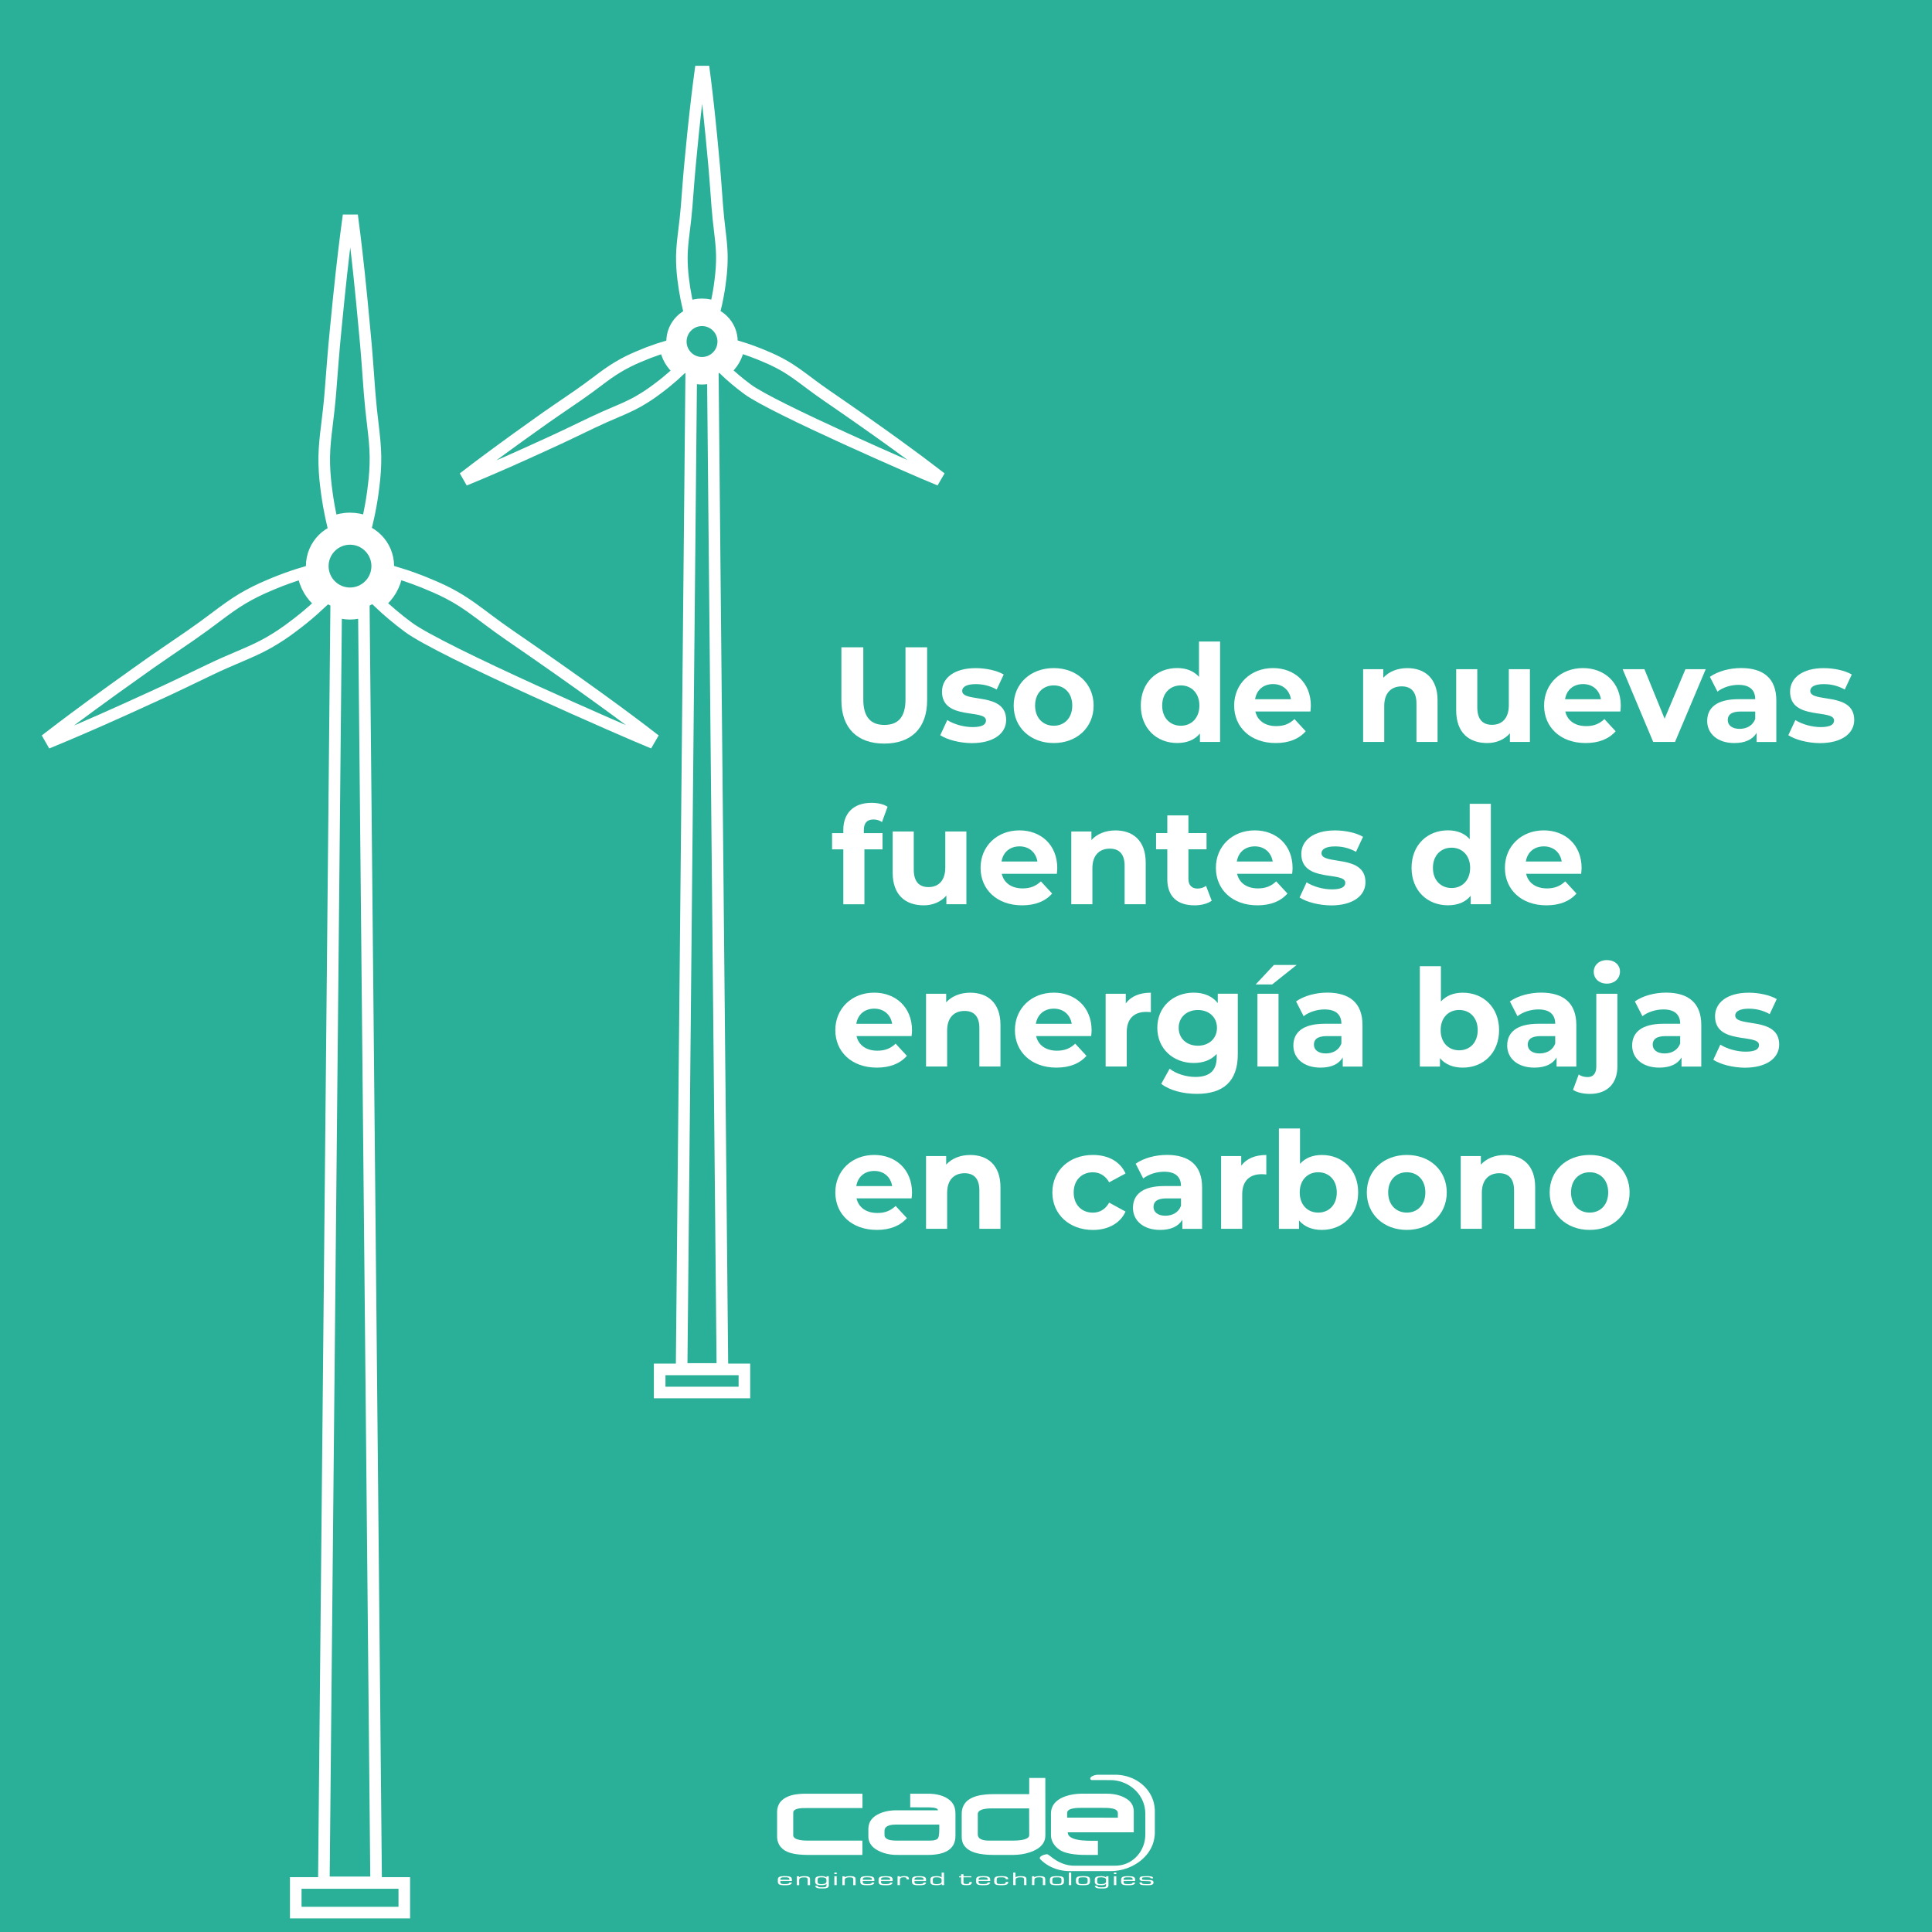 <?xml version="1.0" encoding="utf-8"?>
<!-- Generator: Adobe Illustrator 27.2.0, SVG Export Plug-In . SVG Version: 6.00 Build 0)  -->
<svg version="1.1" id="Capa_1" xmlns="http://www.w3.org/2000/svg" xmlns:xlink="http://www.w3.org/1999/xlink" x="0px" y="0px"
	 viewBox="0 0 500 500" style="enable-background:new 0 0 500 500;" xml:space="preserve">
<style type="text/css">
	.st0{fill:#2AB098;}
	.st1{fill:#FFFFFF;}
	.st2{fill:#EC7D12;}
	.st3{fill:#FAC58D;}
	.st4{fill:none;stroke:#FFFFFF;stroke-width:5;stroke-miterlimit:10;}
	.st5{fill:#71BAAA;}
	.st6{opacity:0.49;}
	.st7{fill:url(#);}
	.st8{fill:none;stroke:#FFFFFF;stroke-width:3;stroke-miterlimit:10;}
	.st9{fill:#47AD4E;}
	.st10{fill:#D4AF6B;}
	.st11{fill:none;stroke:#FFFFFF;stroke-width:2;stroke-miterlimit:10;}
	.st12{fill:#ED7E12;stroke:#FFFFFF;stroke-width:3;stroke-miterlimit:10;}
</style>
<rect x="-7.12" y="-6.5" class="st0" width="514.62" height="516.57"/>
<rect x="170.72" y="354.4" class="st8" width="21.93" height="5.98"/>
<path class="st8" d="M181.68,80.66c-4.27,0-7.74,3.46-7.74,7.74c0,4.27,3.46,7.74,7.74,7.74c4.28,0,7.74-3.47,7.74-7.74
	C189.42,84.12,185.96,80.66,181.68,80.66z M181.68,93.89c-3.03,0-5.49-2.46-5.49-5.5c0-3.04,2.46-5.5,5.49-5.5
	c3.03,0,5.5,2.46,5.5,5.5C187.18,91.43,184.71,93.89,181.68,93.89z"/>
<path class="st8" d="M183.1,95.99c0.45-0.09,0.88-0.22,1.3-0.38C183.98,95.77,183.55,95.9,183.1,95.99z"/>
<path class="st8" d="M178.95,95.61L178.95,95.61c0.42,0.16,0.85,0.29,1.31,0.38C179.81,95.9,179.37,95.77,178.95,95.61z"/>
<path class="st8" d="M181.68,98.02c-0.98,0-1.91-0.19-2.8-0.46l-2.48,256.72h10.56l-2.47-256.72
	C183.59,97.83,182.66,98.02,181.68,98.02z"/>
<path class="st8" d="M181.68,80.66c-0.56,0-1.1,0.06-1.62,0.18C180.58,80.72,181.12,80.66,181.68,80.66z"/>
<path class="st8" d="M183.25,80.82c-0.51-0.1-1.03-0.16-1.57-0.16C182.22,80.66,182.74,80.72,183.25,80.82z"/>
<path class="st8" d="M178.55,81.33L178.55,81.33c0.47-0.21,0.96-0.37,1.47-0.49C179.51,80.96,179.02,81.12,178.55,81.33z"/>
<path class="st8" d="M183.3,80.84c0.49,0.1,0.96,0.25,1.41,0.44l0,0C184.26,81.09,183.79,80.93,183.3,80.84z"/>
<path class="st8" d="M177.65,77.47c0.13,0.7,0.28,1.37,0.43,2.01c1.11-0.45,2.33-0.71,3.6-0.71c1.24,0,2.42,0.25,3.51,0.68
	c0.15-0.62,0.3-1.28,0.43-1.97c0.34-1.63,0.63-3.41,0.84-5.28c0.24-1.87,0.38-3.85,0.36-5.9c-0.02-2.05-0.25-4.16-0.51-6.31
	c-0.26-2.15-0.5-4.33-0.67-6.52c-0.33-4.36-0.62-8.73-1.03-12.83c-0.36-4.09-0.76-7.91-1.1-11.19c-0.7-6.55-1.28-10.92-1.28-10.92
	h-0.99c0,0-0.6,4.36-1.33,10.91c-0.35,3.27-0.77,7.09-1.14,11.19c-0.42,4.09-0.73,8.45-1.07,12.82c-0.18,2.18-0.43,4.37-0.7,6.51
	c-0.27,2.15-0.5,4.26-0.54,6.31c-0.02,2.04,0.11,4.02,0.34,5.9C177.03,74.06,177.32,75.83,177.65,77.47z"/>
<path class="st8" d="M175.03,92.29c0.26,0.44,0.55,0.84,0.89,1.22C175.59,93.13,175.29,92.73,175.03,92.29z"/>
<path class="st8" d="M177.09,94.59c-0.42-0.31-0.8-0.66-1.14-1.04C176.3,93.94,176.68,94.29,177.09,94.59z"/>
<path class="st8" d="M174.03,89.27c0.12,1.08,0.46,2.09,0.98,2.99C174.5,91.37,174.16,90.35,174.03,89.27z"/>
<path class="st8" d="M172.19,89.78c-0.63,0.19-1.28,0.39-1.96,0.62c-1.58,0.53-3.26,1.17-4.99,1.92c-1.74,0.73-3.52,1.6-5.28,2.65
	c-1.76,1.04-3.48,2.3-5.2,3.6c-1.73,1.31-3.5,2.61-5.3,3.85c-3.61,2.49-7.25,4.92-10.58,7.33c-3.36,2.37-6.46,4.63-9.12,6.57
	c-5.32,3.89-8.81,6.58-8.81,6.58l0.49,0.86c0,0,4.08-1.67,10.11-4.33c3.01-1.35,6.53-2.9,10.25-4.63c3.75-1.69,7.68-3.62,11.63-5.5
	c1.98-0.95,3.99-1.82,5.98-2.67c1.99-0.84,3.94-1.7,5.73-2.71c1.78-1.01,3.43-2.11,4.93-3.25c1.52-1.12,2.91-2.26,4.16-3.36
	c0.54-0.47,1.05-0.94,1.53-1.39C173.86,94.42,172.56,92.26,172.19,89.78z"/>
<path class="st8" d="M213.99,102.42c-6.63-4.54-8.81-7.16-15.8-10.1c-2.41-1.05-4.87-1.93-7.02-2.57c-0.36,2.48-1.65,4.64-3.52,6.13
	c1.6,1.52,3.59,3.21,5.72,4.79c6.43,4.88,45.02,21.61,48.63,23.08l0.5-0.86C236.99,118.64,228.27,112.23,213.99,102.42z"/>
<rect x="76.54" y="487.31" class="st8" width="28.09" height="7.67"/>
<path class="st8" d="M90.58,136.6c-5.47,0-9.91,4.44-9.91,9.91c0,5.47,4.44,9.91,9.91,9.91c5.48,0,9.91-4.44,9.91-9.91
	C100.49,141.04,96.06,136.6,90.58,136.6z M90.58,153.55c-3.88,0-7.04-3.16-7.04-7.04c0-3.89,3.16-7.04,7.04-7.04
	c3.89,0,7.04,3.15,7.04,7.04C97.62,150.39,94.47,153.55,90.58,153.55z"/>
<path class="st8" d="M92.4,156.24c0.58-0.11,1.13-0.28,1.67-0.48C93.53,155.96,92.98,156.13,92.4,156.24z"/>
<path class="st8" d="M87.09,155.76L87.09,155.76c0.54,0.21,1.09,0.37,1.67,0.48C88.18,156.13,87.63,155.96,87.09,155.76z"/>
<path class="st8" d="M90.58,158.84c-1.26,0-2.44-0.24-3.59-0.59l-3.18,328.9h13.53l-3.17-328.9
	C93.03,158.6,91.84,158.84,90.58,158.84z"/>
<path class="st8" d="M90.58,136.6c-0.71,0-1.4,0.08-2.07,0.23C89.18,136.68,89.87,136.6,90.58,136.6z"/>
<path class="st8" d="M92.59,136.81c-0.65-0.13-1.32-0.21-2.01-0.21C91.27,136.6,91.94,136.67,92.59,136.81z"/>
<path class="st8" d="M86.57,137.46L86.57,137.46c0.6-0.27,1.23-0.47,1.89-0.62C87.8,136.98,87.17,137.19,86.57,137.46z"/>
<path class="st8" d="M92.66,136.83c0.63,0.13,1.23,0.32,1.81,0.57l0,0C93.89,137.15,93.29,136.95,92.66,136.83z"/>
<path class="st8" d="M85.41,132.51c0.17,0.9,0.36,1.75,0.55,2.58c1.43-0.57,2.98-0.91,4.61-0.91c1.59,0,3.1,0.32,4.5,0.88
	c0.19-0.8,0.38-1.64,0.55-2.52c0.43-2.09,0.8-4.37,1.08-6.77c0.31-2.4,0.49-4.94,0.47-7.56c-0.03-2.62-0.32-5.33-0.65-8.08
	c-0.33-2.75-0.64-5.55-0.86-8.35c-0.42-5.59-0.79-11.19-1.32-16.43c-0.46-5.24-0.97-10.14-1.4-14.34
	c-0.89-8.39-1.64-13.99-1.64-13.99h-1.27c0,0-0.77,5.59-1.7,13.98c-0.44,4.19-0.98,9.09-1.46,14.33
	c-0.54,5.24-0.93,10.83-1.38,16.43c-0.23,2.8-0.55,5.59-0.89,8.34c-0.35,2.75-0.64,5.46-0.69,8.09c-0.03,2.62,0.14,5.16,0.44,7.56
	C84.63,128.14,84.99,130.42,85.41,132.51z"/>
<path class="st8" d="M82.06,151.5c0.33,0.56,0.7,1.08,1.14,1.56C82.77,152.58,82.39,152.06,82.06,151.5z"/>
<path class="st8" d="M84.7,154.45c-0.53-0.39-1.02-0.84-1.46-1.33C83.69,153.61,84.17,154.06,84.7,154.45z"/>
<path class="st8" d="M80.78,147.64c0.16,1.38,0.59,2.68,1.26,3.83C81.38,150.32,80.94,149.02,80.78,147.64z"/>
<path class="st8" d="M78.43,148.28c-0.81,0.24-1.65,0.5-2.51,0.8c-2.02,0.68-4.18,1.5-6.4,2.46c-2.23,0.94-4.51,2.05-6.77,3.39
	c-2.25,1.34-4.45,2.95-6.67,4.62c-2.21,1.67-4.48,3.34-6.79,4.93c-4.62,3.19-9.28,6.3-13.56,9.39c-4.3,3.03-8.28,5.93-11.69,8.41
	c-6.82,4.98-11.28,8.44-11.28,8.44l0.63,1.1c0,0,5.22-2.14,12.95-5.55c3.85-1.72,8.36-3.72,13.13-5.93c4.8-2.16,9.84-4.63,14.9-7.05
	c2.53-1.21,5.11-2.34,7.67-3.42c2.56-1.08,5.05-2.18,7.34-3.47c2.28-1.29,4.39-2.7,6.32-4.17c1.94-1.44,3.73-2.89,5.33-4.31
	c0.69-0.61,1.34-1.2,1.96-1.78C80.56,154.24,78.89,151.47,78.43,148.28z"/>
<path class="st8" d="M131.98,164.48c-8.5-5.82-11.29-9.18-20.24-12.93c-3.09-1.34-6.23-2.47-8.99-3.29
	c-0.46,3.18-2.11,5.94-4.51,7.85c2.05,1.94,4.6,4.11,7.33,6.13c8.23,6.25,57.68,27.68,62.3,29.57l0.64-1.1
	C161.45,185.26,150.26,177.05,131.98,164.48z"/>
<g>
	<path class="st1" d="M217.75,181.24v-13.72h5.67v13.51c0,4.66,2.03,6.58,5.46,6.58c3.47,0,5.46-1.93,5.46-6.58v-13.51h5.6v13.72
		c0,7.21-4.13,11.2-11.1,11.2C221.89,192.44,217.75,188.45,217.75,181.24z"/>
	<path class="st1" d="M243.34,190.27l1.82-3.92c1.68,1.08,4.24,1.82,6.55,1.82c2.52,0,3.46-0.67,3.46-1.71
		c0-3.08-11.38,0.07-11.38-7.46c0-3.57,3.22-6.09,8.72-6.09c2.59,0,5.46,0.6,7.25,1.65l-1.82,3.89c-1.86-1.05-3.71-1.4-5.43-1.4
		c-2.45,0-3.5,0.77-3.5,1.75c0,3.22,11.38,0.11,11.38,7.53c0,3.5-3.26,5.99-8.89,5.99C248.31,192.3,245.09,191.42,243.34,190.27z"/>
	<path class="st1" d="M262.34,182.6c0-5.67,4.38-9.7,10.36-9.7c5.99,0,10.33,4.03,10.33,9.7s-4.34,9.7-10.33,9.7
		C266.72,192.3,262.34,188.27,262.34,182.6z M277.5,182.6c0-3.25-2.06-5.22-4.79-5.22s-4.83,1.96-4.83,5.22
		c0,3.26,2.1,5.22,4.83,5.22S277.5,185.86,277.5,182.6z"/>
	<path class="st1" d="M315.76,166.04v25.97h-5.22v-2.17c-1.37,1.64-3.36,2.45-5.88,2.45c-5.32,0-9.42-3.78-9.42-9.7
		s4.09-9.7,9.42-9.7c2.31,0,4.27,0.74,5.64,2.28v-9.14H315.76z M310.4,182.6c0-3.25-2.1-5.22-4.8-5.22c-2.73,0-4.83,1.96-4.83,5.22
		c0,3.26,2.1,5.22,4.83,5.22C308.3,187.82,310.4,185.86,310.4,182.6z"/>
	<path class="st1" d="M339.14,184.14h-14.25c0.53,2.35,2.52,3.78,5.39,3.78c2,0,3.43-0.59,4.73-1.82l2.91,3.15
		c-1.75,2-4.38,3.05-7.77,3.05c-6.51,0-10.75-4.1-10.75-9.7c0-5.64,4.31-9.7,10.05-9.7c5.53,0,9.8,3.71,9.8,9.77
		C339.24,183.09,339.17,183.69,339.14,184.14z M324.82,180.96h9.28c-0.38-2.38-2.17-3.92-4.62-3.92
		C326.99,177.04,325.2,178.54,324.82,180.96z"/>
	<path class="st1" d="M372.04,181.24v10.78h-5.46v-9.94c0-3.04-1.4-4.45-3.82-4.45c-2.62,0-4.52,1.61-4.52,5.08v9.31h-5.46v-18.83
		H358v2.21c1.47-1.61,3.68-2.49,6.23-2.49C368.67,172.91,372.04,175.5,372.04,181.24z"/>
	<path class="st1" d="M395.94,173.19v18.83h-5.18v-2.24c-1.43,1.65-3.54,2.52-5.85,2.52c-4.73,0-8.05-2.66-8.05-8.47v-10.64h5.46
		v9.84c0,3.15,1.4,4.55,3.82,4.55c2.52,0,4.34-1.61,4.34-5.08v-9.31H395.94z"/>
	<path class="st1" d="M419.35,184.14h-14.25c0.53,2.35,2.52,3.78,5.39,3.78c2,0,3.43-0.59,4.73-1.82l2.91,3.15
		c-1.75,2-4.38,3.05-7.77,3.05c-6.51,0-10.75-4.1-10.75-9.7c0-5.64,4.31-9.7,10.05-9.7c5.53,0,9.8,3.71,9.8,9.77
		C419.46,183.09,419.39,183.69,419.35,184.14z M405.04,180.96h9.28c-0.38-2.38-2.17-3.92-4.62-3.92
		C407.21,177.04,405.42,178.54,405.04,180.96z"/>
	<path class="st1" d="M441.44,173.19l-7.95,18.83h-5.64l-7.91-18.83h5.64L430.8,186l5.39-12.81H441.44z"/>
	<path class="st1" d="M459.71,181.27v10.75h-5.11v-2.35c-1.01,1.72-2.98,2.63-5.74,2.63c-4.41,0-7.04-2.45-7.04-5.71
		c0-3.33,2.35-5.64,8.09-5.64h4.34c0-2.34-1.4-3.71-4.34-3.71c-2,0-4.06,0.67-5.43,1.75l-1.96-3.82c2.07-1.47,5.11-2.28,8.12-2.28
		C456.38,172.91,459.71,175.57,459.71,181.27z M454.25,186.07v-1.93h-3.75c-2.55,0-3.36,0.95-3.36,2.21c0,1.37,1.16,2.28,3.08,2.28
		C452.04,188.62,453.62,187.78,454.25,186.07z"/>
	<path class="st1" d="M462.82,190.27l1.82-3.92c1.68,1.08,4.24,1.82,6.55,1.82c2.52,0,3.46-0.67,3.46-1.71
		c0-3.08-11.38,0.07-11.38-7.46c0-3.57,3.22-6.09,8.72-6.09c2.59,0,5.46,0.6,7.25,1.65l-1.82,3.89c-1.86-1.05-3.71-1.4-5.43-1.4
		c-2.45,0-3.5,0.77-3.5,1.75c0,3.22,11.38,0.11,11.38,7.53c0,3.5-3.26,5.99-8.89,5.99C467.79,192.3,464.57,191.42,462.82,190.27z"/>
	<path class="st1" d="M223.57,215.61h4.83v4.2h-4.69v14.21h-5.46v-14.21h-2.91v-4.2h2.91v-0.84c0-4.24,2.59-7,7.28-7
		c1.54,0,3.15,0.32,4.17,1.02l-1.44,3.96c-0.59-0.42-1.37-0.67-2.21-0.67c-1.61,0-2.49,0.88-2.49,2.73V215.61z"/>
	<path class="st1" d="M250.1,215.19v18.83h-5.18v-2.24c-1.43,1.65-3.54,2.52-5.85,2.52c-4.73,0-8.05-2.66-8.05-8.47v-10.64h5.46
		v9.84c0,3.15,1.4,4.55,3.82,4.55c2.52,0,4.34-1.61,4.34-5.08v-9.31H250.1z"/>
	<path class="st1" d="M273.51,226.14h-14.25c0.53,2.35,2.52,3.78,5.39,3.78c2,0,3.43-0.59,4.73-1.82l2.91,3.15
		c-1.75,2-4.38,3.05-7.77,3.05c-6.51,0-10.75-4.1-10.75-9.7c0-5.64,4.31-9.7,10.05-9.7c5.53,0,9.8,3.71,9.8,9.77
		C273.62,225.09,273.55,225.69,273.51,226.14z M259.2,222.96h9.28c-0.38-2.38-2.17-3.92-4.62-3.92
		C261.37,219.04,259.58,220.54,259.2,222.96z"/>
	<path class="st1" d="M296.51,223.24v10.78h-5.46v-9.94c0-3.04-1.4-4.45-3.82-4.45c-2.62,0-4.52,1.61-4.52,5.08v9.31h-5.46v-18.83
		h5.21v2.21c1.47-1.61,3.68-2.49,6.23-2.49C293.15,214.91,296.51,217.5,296.51,223.24z"/>
	<path class="st1" d="M313.59,233.11c-1.12,0.8-2.77,1.19-4.45,1.19c-4.45,0-7.04-2.28-7.04-6.76v-7.74h-2.91v-4.2h2.91v-4.58h5.46
		v4.58h4.69v4.2h-4.69v7.67c0,1.61,0.88,2.49,2.35,2.49c0.8,0,1.61-0.25,2.21-0.7L313.59,233.11z"/>
	<path class="st1" d="M334.41,226.14h-14.25c0.53,2.35,2.52,3.78,5.39,3.78c2,0,3.43-0.59,4.73-1.82l2.91,3.15
		c-1.75,2-4.38,3.05-7.77,3.05c-6.51,0-10.75-4.1-10.75-9.7c0-5.64,4.31-9.7,10.05-9.7c5.53,0,9.8,3.71,9.8,9.77
		C334.52,225.09,334.45,225.69,334.41,226.14z M320.09,222.96h9.28c-0.38-2.38-2.17-3.92-4.62-3.92
		C322.26,219.04,320.48,220.54,320.09,222.96z"/>
	<path class="st1" d="M336.33,232.27l1.82-3.92c1.68,1.08,4.24,1.82,6.55,1.82c2.52,0,3.46-0.67,3.46-1.71
		c0-3.08-11.38,0.07-11.38-7.46c0-3.57,3.22-6.09,8.72-6.09c2.59,0,5.46,0.6,7.25,1.65l-1.82,3.89c-1.86-1.05-3.71-1.4-5.43-1.4
		c-2.45,0-3.5,0.77-3.5,1.75c0,3.22,11.38,0.11,11.38,7.53c0,3.5-3.26,5.99-8.89,5.99C341.3,234.3,338.08,233.42,336.33,232.27z"/>
	<path class="st1" d="M385.83,208.04v25.97h-5.22v-2.17c-1.36,1.64-3.36,2.45-5.88,2.45c-5.32,0-9.42-3.78-9.42-9.7
		s4.09-9.7,9.42-9.7c2.31,0,4.27,0.74,5.63,2.28v-9.14H385.83z M380.47,224.6c0-3.25-2.1-5.22-4.8-5.22c-2.73,0-4.83,1.96-4.83,5.22
		c0,3.26,2.1,5.22,4.83,5.22C378.37,229.82,380.47,227.86,380.47,224.6z"/>
	<path class="st1" d="M409.21,226.14h-14.25c0.53,2.35,2.52,3.78,5.39,3.78c2,0,3.43-0.59,4.73-1.82l2.91,3.15
		c-1.75,2-4.38,3.05-7.77,3.05c-6.51,0-10.75-4.1-10.75-9.7c0-5.64,4.31-9.7,10.05-9.7c5.53,0,9.8,3.71,9.8,9.77
		C409.31,225.09,409.24,225.69,409.21,226.14z M394.89,222.96h9.28c-0.38-2.38-2.17-3.92-4.62-3.92
		C397.06,219.04,395.27,220.54,394.89,222.96z"/>
	<path class="st1" d="M235.92,268.14h-14.25c0.53,2.35,2.52,3.78,5.39,3.78c2,0,3.43-0.59,4.73-1.82l2.91,3.15
		c-1.75,2-4.38,3.05-7.77,3.05c-6.51,0-10.75-4.1-10.75-9.7c0-5.64,4.31-9.7,10.05-9.7c5.53,0,9.8,3.71,9.8,9.77
		C236.03,267.09,235.96,267.69,235.92,268.14z M221.61,264.96h9.28c-0.38-2.38-2.17-3.92-4.62-3.92
		C223.78,261.04,221.99,262.54,221.61,264.96z"/>
	<path class="st1" d="M258.92,265.24v10.78h-5.46v-9.94c0-3.04-1.4-4.45-3.82-4.45c-2.62,0-4.52,1.61-4.52,5.08v9.31h-5.46v-18.83
		h5.21v2.21c1.47-1.61,3.68-2.49,6.23-2.49C255.56,256.91,258.92,259.5,258.92,265.24z"/>
	<path class="st1" d="M282.4,268.14h-14.25c0.53,2.35,2.52,3.78,5.39,3.78c2,0,3.43-0.59,4.73-1.82l2.91,3.15
		c-1.75,2-4.38,3.05-7.77,3.05c-6.51,0-10.75-4.1-10.75-9.7c0-5.64,4.31-9.7,10.05-9.7c5.53,0,9.8,3.71,9.8,9.77
		C282.51,267.09,282.44,267.69,282.4,268.14z M268.08,264.96h9.28c-0.38-2.38-2.17-3.92-4.62-3.92
		C270.25,261.04,268.47,262.54,268.08,264.96z"/>
	<path class="st1" d="M297.84,256.91v5.04c-0.46-0.04-0.81-0.07-1.23-0.07c-3.01,0-5.01,1.65-5.01,5.25v8.89h-5.46v-18.83h5.21v2.49
		C292.69,257.85,294.93,256.91,297.84,256.91z"/>
	<path class="st1" d="M320.34,257.19v15.68c0,7-3.78,10.22-10.57,10.22c-3.57,0-7.04-0.88-9.24-2.59l2.17-3.92
		c1.61,1.29,4.24,2.13,6.65,2.13c3.85,0,5.53-1.75,5.53-5.15v-0.8c-1.43,1.58-3.5,2.34-5.95,2.34c-5.22,0-9.42-3.61-9.42-9.1
		c0-5.5,4.2-9.1,9.42-9.1c2.62,0,4.8,0.88,6.23,2.7v-2.42H320.34z M314.95,266.01c0-2.77-2.07-4.62-4.94-4.62s-4.97,1.86-4.97,4.62
		c0,2.76,2.1,4.62,4.97,4.62S314.95,268.77,314.95,266.01z"/>
	<path class="st1" d="M329.69,249.73h5.88l-6.33,5.04h-4.27L329.69,249.73z M325.42,257.19h5.46v18.83h-5.46V257.19z"/>
	<path class="st1" d="M352.61,265.27v10.75h-5.11v-2.35c-1.01,1.72-2.98,2.63-5.74,2.63c-4.41,0-7.04-2.45-7.04-5.71
		c0-3.33,2.35-5.64,8.09-5.64h4.34c0-2.34-1.4-3.71-4.34-3.71c-2,0-4.06,0.67-5.43,1.75l-1.96-3.82c2.07-1.47,5.11-2.28,8.12-2.28
		C349.29,256.91,352.61,259.57,352.61,265.27z M347.15,270.07v-1.93h-3.75c-2.55,0-3.36,0.95-3.36,2.21c0,1.37,1.16,2.28,3.08,2.28
		C344.95,272.62,346.52,271.78,347.15,270.07z"/>
	<path class="st1" d="M387.96,266.6c0,5.92-4.1,9.7-9.38,9.7c-2.52,0-4.55-0.81-5.92-2.45v2.17h-5.21v-25.97h5.46v9.14
		c1.4-1.54,3.33-2.28,5.67-2.28C383.87,256.91,387.96,260.69,387.96,266.6z M382.43,266.6c0-3.25-2.07-5.22-4.8-5.22
		s-4.79,1.96-4.79,5.22c0,3.26,2.06,5.22,4.79,5.22S382.43,269.86,382.43,266.6z"/>
	<path class="st1" d="M407.95,265.27v10.75h-5.11v-2.35c-1.01,1.72-2.98,2.63-5.74,2.63c-4.41,0-7.04-2.45-7.04-5.71
		c0-3.33,2.35-5.64,8.09-5.64h4.34c0-2.34-1.4-3.71-4.34-3.71c-2,0-4.06,0.67-5.43,1.75l-1.96-3.82c2.07-1.47,5.11-2.28,8.12-2.28
		C404.62,256.91,407.95,259.57,407.95,265.27z M402.49,270.07v-1.93h-3.75c-2.55,0-3.36,0.95-3.36,2.21c0,1.37,1.16,2.28,3.08,2.28
		C400.28,272.62,401.86,271.78,402.49,270.07z"/>
	<path class="st1" d="M407.1,282.04l1.47-3.96c0.59,0.42,1.4,0.67,2.31,0.67c1.37,0,2.24-0.88,2.24-2.73v-18.83h5.46v18.8
		c0,4.34-2.55,7.11-7.11,7.11C409.8,283.09,408.15,282.77,407.1,282.04z M412.46,251.51c0-1.71,1.37-3.04,3.39-3.04
		c2.03,0,3.4,1.26,3.4,2.94c0,1.82-1.37,3.15-3.4,3.15C413.82,254.56,412.46,253.23,412.46,251.51z"/>
	<path class="st1" d="M440.29,265.27v10.75h-5.11v-2.35c-1.01,1.72-2.98,2.63-5.74,2.63c-4.41,0-7.04-2.45-7.04-5.71
		c0-3.33,2.35-5.64,8.09-5.64h4.34c0-2.34-1.4-3.71-4.34-3.71c-2,0-4.06,0.67-5.43,1.75l-1.96-3.82c2.07-1.47,5.11-2.28,8.12-2.28
		C436.96,256.91,440.29,259.57,440.29,265.27z M434.83,270.07v-1.93h-3.75c-2.55,0-3.36,0.95-3.36,2.21c0,1.37,1.16,2.28,3.08,2.28
		C432.62,272.62,434.2,271.78,434.83,270.07z"/>
	<path class="st1" d="M443.4,274.27l1.82-3.92c1.68,1.08,4.24,1.82,6.55,1.82c2.52,0,3.46-0.67,3.46-1.71
		c0-3.08-11.38,0.07-11.38-7.46c0-3.57,3.22-6.09,8.72-6.09c2.59,0,5.46,0.6,7.25,1.65l-1.82,3.89c-1.86-1.05-3.71-1.4-5.43-1.4
		c-2.45,0-3.5,0.77-3.5,1.75c0,3.22,11.38,0.11,11.38,7.53c0,3.5-3.26,5.99-8.89,5.99C448.37,276.3,445.15,275.42,443.4,274.27z"/>
	<path class="st1" d="M235.92,310.14h-14.25c0.53,2.35,2.52,3.78,5.39,3.78c2,0,3.43-0.59,4.73-1.82l2.91,3.15
		c-1.75,2-4.38,3.05-7.77,3.05c-6.51,0-10.75-4.1-10.75-9.7c0-5.64,4.31-9.7,10.05-9.7c5.53,0,9.8,3.71,9.8,9.77
		C236.03,309.09,235.96,309.69,235.92,310.14z M221.61,306.96h9.28c-0.38-2.38-2.17-3.92-4.62-3.92
		C223.78,303.04,221.99,304.54,221.61,306.96z"/>
	<path class="st1" d="M258.92,307.24v10.78h-5.46v-9.94c0-3.04-1.4-4.45-3.82-4.45c-2.62,0-4.52,1.61-4.52,5.08v9.31h-5.46v-18.83
		h5.21v2.21c1.47-1.61,3.68-2.49,6.23-2.49C255.56,298.91,258.92,301.5,258.92,307.24z"/>
	<path class="st1" d="M272.35,308.6c0-5.67,4.38-9.7,10.5-9.7c3.96,0,7.07,1.72,8.44,4.8l-4.24,2.28c-1.01-1.79-2.52-2.59-4.24-2.59
		c-2.76,0-4.94,1.93-4.94,5.22s2.17,5.22,4.94,5.22c1.72,0,3.22-0.77,4.24-2.59l4.24,2.31c-1.36,3.01-4.48,4.76-8.44,4.76
		C276.73,318.3,272.35,314.27,272.35,308.6z"/>
	<path class="st1" d="M311.1,307.27v10.75h-5.11v-2.35c-1.01,1.72-2.98,2.63-5.74,2.63c-4.41,0-7.04-2.45-7.04-5.71
		c0-3.33,2.35-5.64,8.09-5.64h4.34c0-2.34-1.4-3.71-4.34-3.71c-2,0-4.06,0.67-5.43,1.75l-1.96-3.82c2.07-1.47,5.11-2.28,8.12-2.28
		C307.77,298.91,311.1,301.57,311.1,307.27z M305.64,312.07v-1.93h-3.75c-2.55,0-3.36,0.95-3.36,2.21c0,1.37,1.16,2.28,3.08,2.28
		C303.43,314.62,305.01,313.78,305.64,312.07z"/>
	<path class="st1" d="M327.72,298.91v5.04c-0.46-0.04-0.81-0.07-1.23-0.07c-3.01,0-5.01,1.65-5.01,5.25v8.89h-5.46v-18.83h5.21v2.49
		C322.58,299.85,324.82,298.91,327.72,298.91z"/>
	<path class="st1" d="M351.49,308.6c0,5.92-4.1,9.7-9.38,9.7c-2.52,0-4.55-0.81-5.92-2.45v2.17h-5.21v-25.97h5.46v9.14
		c1.4-1.54,3.33-2.28,5.67-2.28C347.39,298.91,351.49,302.69,351.49,308.6z M345.96,308.6c0-3.25-2.07-5.22-4.8-5.22
		s-4.79,1.96-4.79,5.22c0,3.26,2.06,5.22,4.79,5.22S345.96,311.86,345.96,308.6z"/>
	<path class="st1" d="M353.73,308.6c0-5.67,4.38-9.7,10.36-9.7c5.99,0,10.33,4.03,10.33,9.7s-4.34,9.7-10.33,9.7
		C358.1,318.3,353.73,314.27,353.73,308.6z M368.88,308.6c0-3.25-2.06-5.22-4.79-5.22s-4.83,1.96-4.83,5.22
		c0,3.26,2.1,5.22,4.83,5.22S368.88,311.86,368.88,308.6z"/>
	<path class="st1" d="M397.3,307.24v10.78h-5.46v-9.94c0-3.04-1.4-4.45-3.82-4.45c-2.62,0-4.52,1.61-4.52,5.08v9.31h-5.46v-18.83
		h5.21v2.21c1.47-1.61,3.68-2.49,6.23-2.49C393.94,298.91,397.3,301.5,397.3,307.24z"/>
	<path class="st1" d="M401.05,308.6c0-5.67,4.38-9.7,10.36-9.7c5.99,0,10.33,4.03,10.33,9.7s-4.34,9.7-10.33,9.7
		C405.42,318.3,401.05,314.27,401.05,308.6z M416.2,308.6c0-3.25-2.06-5.22-4.79-5.22s-4.83,1.96-4.83,5.22
		c0,3.26,2.1,5.22,4.83,5.22S416.2,311.86,416.2,308.6z"/>
</g>
<g>
	<path class="st1" d="M283.91,459.31h5.18c2.18,0.09,4.34,0.82,6.08,2.15c1.5,1.13,2.68,2.71,3.26,4.5c0.27,0.8,0.39,1.65,0.44,2.49
		v6.08c-0.05,0.9-0.2,1.8-0.5,2.65c-0.61,1.74-1.78,3.25-3.21,4.39c-1.84,1.46-4.1,2.35-6.43,2.6c-0.78,0.09-1.57,0.07-2.36,0.07
		c-2.86,0-5.73,0-8.59,0c-0.72,0-1.44,0.02-2.16-0.06c-2.18-0.22-4.3-1.1-5.93-2.57c-0.2-0.19-0.43-0.36-0.57-0.59
		c-0.12-0.3,0.15-0.55,0.38-0.69c0.41-0.24,0.88-0.39,1.35-0.45c0.26-0.05,0.47,0.15,0.67,0.28c0.77,0.59,1.55,1.19,2.42,1.64
		c1.05,0.56,2.22,0.93,3.41,1.02c0.59,0.04,1.18,0.02,1.77,0.02c3.09,0,6.19,0,9.28,0c0.54,0.01,1.08-0.02,1.61-0.12
		c1.46-0.26,2.83-0.97,3.89-1.99c1.33-1.27,2.19-3,2.43-4.81c0.11-0.8,0.08-1.6,0.08-2.4c0-0.8,0-1.61,0-2.42
		c-0.01-1.18,0.07-2.38-0.2-3.54c-0.43-1.98-1.61-3.76-3.22-4.97c-1.54-1.18-3.46-1.85-5.39-1.9c-1.66-0.02-3.33,0-4.99-0.01
		c-0.21,0.01-0.46-0.14-0.46-0.37c-0.01-0.26,0.22-0.45,0.42-0.58C282.97,459.51,283.44,459.37,283.91,459.31L283.91,459.31z"/>
	<path class="st1" d="M203.9,464.95c1.33-0.56,2.8-0.71,4.23-0.74c5.02,0,10.05,0,15.07,0c0.03,1.24,0,2.48,0.01,3.71
		c-4.42,0.01-8.84,0-13.27,0c-0.73,0-1.47-0.01-2.2,0.01c-0.6,0.04-1.21,0.08-1.76,0.32c-0.27,0.11-0.53,0.29-0.64,0.57
		c-0.06,0.15-0.05,0.31-0.05,0.47c0,1.79,0,3.58,0,5.36c0,0.23-0.03,0.48,0.09,0.69c0.2,0.38,0.61,0.56,0.99,0.69
		c0.82,0.25,1.7,0.3,2.55,0.32c4.58,0,9.16,0,13.73,0c0.18,0,0.35-0.01,0.53,0.01c0.03,0.7,0,1.4,0.01,2.1
		c-0.01,0.53,0.02,1.06-0.02,1.59c-4.5,0-9.01,0-13.51,0c-1.26,0.01-2.53-0.03-3.77-0.22c-0.97-0.16-1.94-0.41-2.78-0.93
		c-0.7-0.42-1.29-1.04-1.62-1.8c-0.24-0.53-0.36-1.12-0.38-1.7c0-2.2,0-4.4,0-6.6c0.03-0.87,0.3-1.75,0.84-2.44
		C202.47,465.72,203.16,465.26,203.9,464.95L203.9,464.95z"/>
	<path class="st1" d="M293.15,467.35c-0.22-0.55-0.58-1.03-1.03-1.41c-0.62-0.53-1.36-0.89-2.12-1.17c-1.2-0.43-2.48-0.58-3.75-0.57
		c-2.11,0-4.22,0-6.33,0c-1.41,0.02-2.83,0.21-4.16,0.67c-0.89,0.32-1.77,0.75-2.46,1.4c-0.6,0.55-1.04,1.29-1.21,2.1
		c-0.15,0.65-0.09,1.33-0.1,1.99c0,1.52,0,3.03,0,4.55c0,0.68,0.18,1.37,0.5,1.97c0.4,0.73,1,1.34,1.68,1.82
		c0.6,0.41,1.29,0.66,1.99,0.85c1.26,0.33,2.56,0.44,3.86,0.49c1.37,0.03,2.75,0.01,4.12,0.01c0-1.22,0-2.44,0-3.66
		c-1.82-0.01-3.66,0.07-5.45-0.31c-0.64-0.15-1.31-0.34-1.82-0.77c-0.33-0.27-0.55-0.68-0.53-1.11c5.69,0,11.39,0,17.08,0
		c0-1.76,0-3.52,0-5.29C293.42,468.38,293.35,467.85,293.15,467.35z M276.18,470.4c0-0.42,0-0.85,0-1.27c0-0.3,0.21-0.56,0.45-0.72
		c0.35-0.23,0.76-0.33,1.16-0.4c0.65-0.12,1.32-0.14,1.98-0.14c1.7,0,3.4,0,5.09,0c1.05,0.01,2.11-0.04,3.14,0.2
		c0.39,0.1,0.8,0.24,1.08,0.55c0.14,0.15,0.22,0.36,0.22,0.56c0,0.41,0,0.82,0,1.23C284.93,470.4,280.55,470.4,276.18,470.4z"/>
	<path class="st1" d="M270.54,473.96c0-4.61,0.01-9.22-0.01-13.83c-1.39,0-2.78,0-4.17,0c0,1.4,0,2.8,0,4.19c-2.87,0-5.73,0-8.6,0
		c-1.7-0.01-3.43,0.05-5.07,0.52c-0.97,0.28-1.92,0.72-2.63,1.46c-0.58,0.58-0.95,1.36-1.09,2.17c-0.11,0.6-0.07,1.22-0.08,1.83
		c0,1.68,0,3.36,0,5.04c0,0.63,0.1,1.27,0.38,1.84c0.34,0.71,0.94,1.28,1.62,1.67c0.81,0.47,1.72,0.74,2.64,0.91
		c1.34,0.25,2.71,0.3,4.07,0.29c1.54,0,3.08,0,4.62,0c1.47-0.01,2.95-0.21,4.35-0.69c0.9-0.31,1.78-0.72,2.52-1.33
		c0.62-0.51,1.11-1.2,1.32-1.98C270.59,475.37,270.53,474.66,270.54,473.96z M266.36,474.92c0,0.31-0.18,0.59-0.44,0.75
		c-0.48,0.32-1.06,0.44-1.62,0.53c-1.33,0.21-2.68,0.14-4.02,0.15c-1.2,0-2.4,0-3.6,0c-0.75,0-1.52,0.03-2.26-0.17
		c-0.37-0.1-0.74-0.25-1.02-0.52c-0.23-0.24-0.35-0.58-0.35-0.91c0-1.75,0-3.51,0-5.26c-0.01-0.32,0.15-0.61,0.4-0.81
		c0.37-0.29,0.84-0.42,1.29-0.51c1.08-0.21,2.18-0.16,3.27-0.16c2.78,0,5.56-0.01,8.33,0C266.36,470.32,266.36,472.62,266.36,474.92
		z"/>
	<path class="st1" d="M247.09,467.88c-0.21-0.76-0.65-1.45-1.25-1.96c-0.71-0.62-1.59-1.03-2.49-1.3c-1.07-0.31-2.19-0.42-3.3-0.41
		c-1.5,0-2.99,0-4.49,0c0,1.17,0,2.35,0,3.52c1.69,0.03,3.39,0,5.08,0.02c0.53,0.02,1.07,0.05,1.58,0.22
		c0.24,0.08,0.51,0.24,0.52,0.53c-3.62,0.01-7.23,0-10.85,0c-1.22,0.01-2.45,0.17-3.6,0.58c-1,0.36-1.99,0.88-2.68,1.71
		c-0.58,0.68-0.87,1.58-0.88,2.47c-0.01,0.66,0,1.32,0,1.98c-0.01,0.66,0.15,1.32,0.49,1.89c0.42,0.73,1.09,1.28,1.82,1.69
		c1.04,0.58,2.18,0.94,3.36,1.11c0.82,0.13,1.64,0.13,2.47,0.12c1.84,0,3.68,0,5.53,0c1.07-0.01,2.15,0.04,3.21-0.06
		c1.13-0.1,2.27-0.31,3.29-0.83c0.71-0.35,1.34-0.89,1.75-1.57c0.47-0.76,0.63-1.68,0.62-2.56c0-1.88,0-3.76,0-5.64
		C247.28,468.88,247.22,468.37,247.09,467.88z M243.06,474.32c-0.04,0.44-0.07,0.88-0.24,1.29c-0.12,0.28-0.41,0.44-0.68,0.53
		c-0.51,0.18-1.06,0.21-1.6,0.21c-2.52,0-5.05,0-7.57,0c-1.04-0.01-2.11,0.06-3.11-0.29c-0.44-0.16-0.88-0.49-0.94-0.98
		c-0.03-0.42-0.01-0.85-0.01-1.27c0-0.34,0.12-0.68,0.36-0.92c0.27-0.27,0.63-0.42,0.99-0.52c0.51-0.13,1.05-0.18,1.57-0.17
		c3.75,0,7.5,0,11.25,0C243.09,472.91,243.11,473.62,243.06,474.32z"/>
	<path class="st1" d="M215.93,484.63c0.2-0.01,0.41-0.01,0.61-0.01c0,0.13,0,0.25,0,0.38c-0.2,0-0.41,0-0.61,0
		C215.93,484.87,215.93,484.75,215.93,484.63L215.93,484.63z"/>
	<path class="st1" d="M262.23,484.63c0.18-0.02,0.37,0,0.55-0.01c0.07,0.41,0.01,0.83,0.03,1.25c0.38-0.33,0.91-0.3,1.39-0.33
		c0.39,0.03,0.81,0.01,1.16,0.21c0.19,0.11,0.28,0.33,0.28,0.55c0,0.52,0,1.05,0,1.57c-0.2,0-0.4,0-0.6,0
		c-0.01-0.49,0-0.98-0.01-1.47c0-0.18-0.06-0.39-0.24-0.46c-0.31-0.11-0.65-0.09-0.97-0.08c-0.25,0.02-0.52,0.05-0.74,0.19
		c-0.16,0.09-0.25,0.28-0.24,0.46c0,0.45,0,0.91,0,1.36c-0.2,0-0.4,0-0.59,0c-0.04-0.18-0.02-0.37-0.03-0.56c0-0.86,0-1.72,0-2.58
		C262.22,484.71,262.22,484.66,262.23,484.63L262.23,484.63z"/>
	<path class="st1" d="M276.62,487.87c-0.01-1.08-0.01-2.17,0-3.25c0.2,0,0.4,0,0.61,0c0,1.08,0,2.16,0,3.25
		C277.03,487.87,276.82,487.87,276.62,487.87L276.62,487.87z"/>
	<path class="st1" d="M288.28,485c0.02-0.12-0.05-0.28,0.05-0.38c0.19-0.01,0.38,0,0.57,0c0,0.13,0,0.25,0,0.38
		C288.7,485,288.49,485,288.28,485L288.28,485z"/>
	<path class="st1" d="M248.74,485.09c0.03-0.06,0.11-0.03,0.16-0.04c0.15,0,0.3,0,0.45,0.01c0,0.17,0,0.34,0,0.51
		c0.68,0,1.36,0,2.04,0c0,0.09,0,0.19,0,0.28c-0.68,0-1.36-0.02-2.04,0.01c0,0.44-0.01,0.88,0,1.32c0,0.17,0.12,0.32,0.29,0.35
		c0.34,0.07,0.69,0.07,1.03-0.02c0.19-0.06,0.22-0.29,0.21-0.46c0.21-0.01,0.42-0.01,0.63,0c0,0.27-0.08,0.59-0.36,0.7
		c-0.36,0.13-0.75,0.13-1.12,0.13c-0.33,0-0.69,0-0.99-0.16c-0.23-0.12-0.3-0.39-0.3-0.63c0-0.41,0-0.83,0-1.24
		c-0.17,0-0.34,0-0.51,0c0-0.09,0-0.19,0-0.28c0.17,0,0.34,0,0.51,0C248.74,485.41,248.73,485.25,248.74,485.09L248.74,485.09z"/>
	<path class="st1" d="M206.8,485.87c0.38-0.32,0.91-0.31,1.38-0.33c0.38,0.03,0.8,0.01,1.15,0.2c0.22,0.12,0.31,0.38,0.31,0.62
		c0.01,0.51,0,1.01,0,1.52c-0.21,0-0.42,0-0.62,0c-0.01-0.54,0.02-1.08-0.01-1.62c-0.03-0.33-0.4-0.38-0.66-0.39
		c-0.43-0.01-0.89-0.03-1.27,0.19c-0.24,0.14-0.27,0.43-0.25,0.68c0,0.38,0,0.76,0,1.14c-0.2,0-0.41,0-0.61,0
		c-0.01-0.77-0.01-1.54,0-2.3c0.2,0,0.39,0,0.59,0C206.8,485.67,206.8,485.77,206.8,485.87L206.8,485.87z"/>
	<path class="st1" d="M218.6,485.86c0.39-0.32,0.92-0.3,1.39-0.33c0.39,0.03,0.8,0.01,1.15,0.21c0.21,0.12,0.3,0.37,0.29,0.61
		c-0.01,0.51,0.03,1.02-0.01,1.53c-0.2-0.01-0.4-0.01-0.6,0c0-0.5,0-0.99,0-1.49c0-0.2-0.09-0.42-0.3-0.47
		c-0.42-0.1-0.86-0.09-1.28-0.01c-0.27,0.05-0.56,0.2-0.61,0.5c-0.02,0.49,0,0.98-0.01,1.47c-0.2,0-0.41,0-0.61,0
		c0-0.76,0-1.53,0-2.29c0.2,0,0.4,0,0.59,0C218.6,485.67,218.6,485.77,218.6,485.86L218.6,485.86z"/>
	<path class="st1" d="M232.88,485.86c0.3-0.31,0.76-0.31,1.16-0.33c0.32,0.03,0.67,0.01,0.94,0.19c0.21,0.14,0.27,0.41,0.27,0.65
		c-0.21,0-0.42,0-0.63,0c-0.01-0.15,0-0.32-0.13-0.42c-0.2-0.12-0.44-0.11-0.67-0.11c-0.25,0.01-0.54,0.03-0.74,0.2
		c-0.15,0.13-0.19,0.33-0.19,0.52c0,0.44,0.01,0.87,0,1.31c-0.2,0-0.41,0-0.61,0c0-0.77-0.01-1.53,0.01-2.3c0.2,0,0.39,0,0.59,0
		C232.88,485.67,232.88,485.77,232.88,485.86L232.88,485.86z"/>
	<path class="st1" d="M257.62,485.77c0.33-0.19,0.73-0.21,1.1-0.22c0.39-0.04,0.79,0,1.19,0.02c0.28,0.03,0.59,0.09,0.81,0.27
		c0.15,0.12,0.2,0.31,0.23,0.49c-0.22,0.01-0.43,0-0.64,0c-0.03-0.17-0.11-0.35-0.29-0.4c-0.42-0.12-0.86-0.08-1.3-0.08
		c-0.22,0.03-0.48,0.01-0.65,0.17c-0.15,0.18-0.13,0.43-0.13,0.65c0.01,0.23-0.03,0.48,0.09,0.69c0.07,0.12,0.2,0.16,0.32,0.18
		c0.5,0.07,1.01,0.07,1.52,0c0.12-0.03,0.27-0.07,0.34-0.18c0.07-0.1,0.07-0.23,0.09-0.34c0.21,0,0.43,0,0.64,0
		c0.01,0.3-0.15,0.6-0.43,0.7c-0.59,0.23-1.23,0.16-1.85,0.17c-0.39-0.02-0.82-0.04-1.13-0.29c-0.31-0.27-0.22-0.72-0.23-1.08
		C257.29,486.24,257.37,485.93,257.62,485.77L257.62,485.77z"/>
	<path class="st1" d="M295.81,485.58c0.7-0.04,1.4-0.08,2.09,0.04c0.26,0.03,0.53,0.21,0.53,0.5c-0.2,0-0.4,0-0.6,0
		c-0.06-0.23-0.32-0.25-0.52-0.27c-0.47-0.02-0.93-0.03-1.4,0.01c-0.14,0.02-0.32,0.06-0.35,0.22c-0.02,0.14-0.04,0.35,0.14,0.38
		c0.46,0.09,0.93,0.06,1.39,0.08c0.39,0.02,0.8-0.01,1.16,0.15c0.32,0.13,0.35,0.58,0.19,0.85c-0.23,0.26-0.6,0.32-0.92,0.34
		c-0.57,0.02-1.15,0.03-1.72-0.02c-0.28-0.04-0.6-0.05-0.8-0.28c-0.1-0.11-0.1-0.26-0.1-0.4c0.2,0,0.4,0,0.6,0
		c0,0.14,0.07,0.29,0.22,0.33c0.32,0.1,0.66,0.08,0.99,0.09c0.32,0,0.65,0.02,0.96-0.07c0.24-0.08,0.27-0.44,0.09-0.59
		c-0.13-0.07-0.28-0.08-0.42-0.09c-0.59-0.06-1.18-0.02-1.76-0.06c-0.23-0.02-0.49-0.09-0.61-0.3c-0.12-0.25-0.08-0.6,0.18-0.75
		C295.35,485.62,295.59,485.61,295.81,485.58L295.81,485.58z"/>
	<path class="st1" d="M215.93,487.87c-0.01-0.77-0.01-1.53,0-2.3c0.2,0,0.41,0,0.61,0c0,0.76,0,1.53,0,2.29
		C216.34,487.87,216.14,487.87,215.93,487.87L215.93,487.87z"/>
	<path class="st1" d="M267.08,485.57c0.2,0,0.39,0,0.59,0c0,0.1,0,0.19,0,0.29c0.38-0.31,0.9-0.3,1.36-0.33
		c0.39,0.03,0.8,0,1.16,0.19c0.22,0.12,0.32,0.38,0.32,0.62c0,0.51,0,1.01,0,1.52c-0.21,0-0.41,0-0.62,0c0-0.51,0-1.01,0-1.52
		c0-0.16-0.07-0.35-0.23-0.41c-0.27-0.09-0.55-0.09-0.83-0.09c-0.29,0.01-0.6,0.04-0.86,0.18c-0.15,0.09-0.26,0.25-0.26,0.42
		c-0.03,0.47-0.01,0.94-0.02,1.41c-0.2,0-0.4,0-0.61,0C267.07,487.1,267.08,486.34,267.08,485.57L267.08,485.57z"/>
	<path class="st1" d="M288.28,485.57c0.21,0,0.42,0,0.62,0c0,0.77,0,1.53,0,2.3c-0.21,0-0.42,0-0.62,0
		C288.28,487.1,288.28,486.34,288.28,485.57L288.28,485.57z"/>
	<path class="st1" d="M214.49,485.57c-0.2,0-0.39,0-0.59,0c0,0.11,0,0.23,0,0.34c-0.34-0.35-0.87-0.36-1.32-0.38
		c-0.44,0.03-0.92,0-1.31,0.24c-0.28,0.18-0.33,0.54-0.31,0.84c0,0.33-0.04,0.72,0.23,0.97c0.28,0.24,0.67,0.27,1.02,0.3
		c0.57,0.01,1.2,0.06,1.68-0.31c-0.02,0.24,0.1,0.59-0.17,0.73c-0.26,0.13-0.57,0.12-0.86,0.13c-0.34-0.01-0.7,0.03-1.02-0.09
		c-0.14-0.05-0.2-0.18-0.25-0.3c-0.21,0-0.41,0-0.62,0c0.04,0.23,0.19,0.44,0.41,0.53c0.4,0.17,0.84,0.16,1.26,0.16
		c0.47,0,0.97,0.03,1.42-0.14c0.28-0.1,0.45-0.39,0.44-0.68C214.5,487.13,214.5,486.35,214.49,485.57z M213.72,487.33
		c-0.28,0.25-0.68,0.24-1.03,0.27c-0.28,0-0.57,0-0.84-0.1c-0.23-0.1-0.26-0.39-0.25-0.61c0.01-0.28-0.05-0.6,0.12-0.85
		c0.13-0.14,0.34-0.15,0.52-0.17c0.42-0.02,0.86-0.04,1.26,0.11c0.22,0.08,0.39,0.29,0.38,0.53
		C213.87,486.78,213.95,487.12,213.72,487.33z"/>
	<path class="st1" d="M203.94,487.53c-0.39,0.07-0.79,0.08-1.18,0.06c-0.23-0.03-0.49-0.01-0.69-0.17
		c-0.16-0.16-0.14-0.41-0.14-0.61c1-0.01,2,0,3.01-0.01c0-0.33,0.05-0.72-0.23-0.96c-0.32-0.25-0.75-0.27-1.14-0.29
		c-0.45-0.04-0.9-0.01-1.34,0.03c-0.28,0.05-0.61,0.11-0.79,0.36c-0.17,0.24-0.14,0.55-0.14,0.84c-0.01,0.3,0.01,0.67,0.29,0.86
		c0.31,0.21,0.71,0.23,1.07,0.25c0.61-0.01,1.23,0.06,1.81-0.14c0.24-0.08,0.43-0.3,0.47-0.55c-0.21,0-0.43,0-0.64,0
		C204.25,487.36,204.12,487.5,203.94,487.53z M202.17,485.95c0.41-0.15,0.86-0.09,1.28-0.1c0.23,0.02,0.48,0.01,0.68,0.15
		c0.16,0.11,0.17,0.32,0.17,0.49c-0.79,0-1.58,0.01-2.37-0.01C201.94,486.29,201.97,486.04,202.17,485.95z"/>
	<path class="st1" d="M226.28,486.8c0.01-0.35,0.03-0.8-0.31-1.02c-0.43-0.26-0.95-0.21-1.42-0.25c-0.48,0.02-0.99-0.01-1.45,0.17
		c-0.27,0.09-0.45,0.36-0.45,0.65c-0.01,0.27-0.02,0.54,0.01,0.81c0.03,0.26,0.21,0.49,0.45,0.58c0.43,0.16,0.89,0.15,1.34,0.15
		c0.45,0,0.91,0.01,1.34-0.14c0.24-0.08,0.46-0.29,0.48-0.56c-0.21,0-0.41,0-0.62,0c-0.06,0.2-0.24,0.34-0.46,0.36
		c-0.53,0.06-1.08,0.08-1.6-0.04c-0.31-0.08-0.33-0.45-0.31-0.71C224.27,486.8,225.28,486.8,226.28,486.8z M223.5,485.96
		c0.35-0.14,0.73-0.1,1.1-0.11c0.27,0,0.56,0.01,0.82,0.11c0.2,0.09,0.22,0.33,0.23,0.53c-0.79,0.01-1.58,0-2.37,0
		C223.27,486.3,223.3,486.05,223.5,485.96z"/>
	<path class="st1" d="M230.02,487.53c-0.39,0.07-0.79,0.08-1.18,0.06c-0.23-0.03-0.5-0.01-0.69-0.16c-0.16-0.16-0.14-0.41-0.14-0.62
		c1-0.01,2,0,3.01,0c0-0.28,0.04-0.58-0.12-0.83c-0.16-0.26-0.49-0.33-0.77-0.38c-0.62-0.07-1.25-0.07-1.88,0
		c-0.28,0.05-0.59,0.12-0.76,0.38c-0.18,0.29-0.11,0.65-0.12,0.97c-0.02,0.3,0.1,0.63,0.38,0.76c0.39,0.18,0.83,0.19,1.24,0.19
		c0.53,0,1.08,0.03,1.58-0.16c0.23-0.09,0.39-0.3,0.44-0.53c-0.21,0-0.43,0-0.64,0C230.33,487.36,230.2,487.5,230.02,487.53z
		 M228.23,485.97c0.4-0.16,0.84-0.1,1.26-0.11c0.23,0.01,0.48,0.02,0.69,0.12c0.18,0.1,0.2,0.33,0.2,0.51c-0.79,0.01-1.58,0-2.37,0
		C228.01,486.3,228.03,486.06,228.23,485.97z"/>
	<path class="st1" d="M239.03,487.19c-0.05,0.18-0.2,0.32-0.38,0.35c-0.49,0.08-1,0.07-1.5,0.02c-0.15-0.02-0.33-0.07-0.41-0.21
		c-0.1-0.16-0.08-0.36-0.08-0.54c1-0.01,2-0.01,3,0c0.01-0.29,0.05-0.63-0.14-0.87c-0.19-0.24-0.52-0.3-0.8-0.35
		c-0.43-0.03-0.86-0.07-1.3-0.03c-0.36,0.02-0.75,0.03-1.07,0.22c-0.22,0.13-0.32,0.39-0.33,0.63c-0.01,0.29-0.03,0.58,0.03,0.86
		c0.05,0.23,0.23,0.41,0.45,0.48c0.5,0.18,1.04,0.14,1.57,0.15c0.41,0,0.83-0.02,1.21-0.18c0.21-0.09,0.35-0.29,0.39-0.52
		C239.46,487.19,239.24,487.19,239.03,487.19z M236.88,485.97c0.22-0.11,0.47-0.11,0.71-0.12c0.4,0.01,0.83-0.04,1.21,0.11
		c0.21,0.09,0.24,0.33,0.23,0.53c-0.79,0-1.57,0-2.36,0C236.66,486.3,236.69,486.07,236.88,485.97z"/>
	<path class="st1" d="M244.31,484.62c-0.2,0-0.41,0-0.61,0c0,0.42,0,0.84,0,1.26c-0.37-0.32-0.87-0.33-1.33-0.34
		c-0.43,0.03-0.9,0.01-1.28,0.24c-0.24,0.15-0.33,0.46-0.31,0.73c0.02,0.33-0.07,0.72,0.15,1c0.23,0.28,0.62,0.32,0.96,0.36
		c0.46,0.02,0.94,0.05,1.4-0.08c0.17-0.04,0.31-0.15,0.44-0.26c0,0.11,0,0.22,0.01,0.34c0.2,0,0.39,0,0.59,0
		C244.31,486.79,244.31,485.7,244.31,484.62z M243.59,487.25c-0.13,0.19-0.37,0.26-0.59,0.3c-0.45,0.06-0.92,0.09-1.36-0.06
		c-0.3-0.17-0.22-0.58-0.23-0.87c-0.02-0.27,0.02-0.64,0.34-0.71c0.34-0.08,0.69-0.07,1.03-0.05c0.28,0.03,0.6,0.07,0.79,0.3
		c0.14,0.16,0.12,0.37,0.12,0.57C243.69,486.9,243.7,487.1,243.59,487.25z"/>
	<path class="st1" d="M256.12,485.94c-0.18-0.25-0.5-0.31-0.78-0.36c-0.48-0.05-0.96-0.07-1.45-0.03c-0.37,0.02-0.79,0.05-1.07,0.31
		c-0.28,0.29-0.18,0.72-0.2,1.08c-0.02,0.29,0.08,0.61,0.36,0.75c0.37,0.18,0.79,0.19,1.19,0.2c0.54-0.01,1.1,0.04,1.61-0.15
		c0.24-0.08,0.44-0.29,0.48-0.55c-0.21,0-0.43,0-0.64,0c-0.05,0.18-0.19,0.31-0.37,0.34c-0.5,0.08-1.01,0.08-1.52,0.02
		c-0.14-0.02-0.29-0.06-0.38-0.18c-0.13-0.16-0.09-0.38-0.09-0.57c1,0,2,0,3.01,0C256.27,486.51,256.3,486.19,256.12,485.94z
		 M253.26,486.49c0-0.17,0-0.36,0.14-0.48c0.18-0.14,0.43-0.14,0.66-0.16c0.37,0,0.75-0.03,1.13,0.04c0.11,0.02,0.23,0.06,0.32,0.14
		c0.11,0.12,0.12,0.3,0.13,0.45C254.84,486.5,254.05,486.49,253.26,486.49z"/>
	<path class="st1" d="M275.35,486.83c-0.01-0.29,0.05-0.61-0.13-0.87c-0.17-0.26-0.49-0.33-0.77-0.37
		c-0.63-0.07-1.27-0.07-1.89,0.01c-0.28,0.05-0.59,0.14-0.74,0.4c-0.16,0.31-0.1,0.67-0.11,1c0,0.29,0.14,0.61,0.42,0.72
		c0.57,0.23,1.19,0.16,1.79,0.17c0.39-0.02,0.8-0.03,1.14-0.24C275.32,487.48,275.36,487.13,275.35,486.83z M274.63,487.32
		c-0.09,0.19-0.32,0.22-0.5,0.24c-0.45,0.05-0.9,0.04-1.34-0.01c-0.14-0.02-0.3-0.07-0.37-0.21c-0.1-0.21-0.08-0.45-0.08-0.67
		c0-0.21-0.01-0.43,0.11-0.61c0.1-0.14,0.29-0.16,0.45-0.18c0.49-0.03,1-0.06,1.49,0.05c0.26,0.06,0.32,0.36,0.31,0.58
		C274.7,486.78,274.74,487.07,274.63,487.32z"/>
	<path class="st1" d="M282,486c-0.15-0.28-0.48-0.36-0.77-0.41c-0.62-0.08-1.25-0.07-1.88-0.01c-0.28,0.05-0.6,0.12-0.77,0.38
		c-0.19,0.31-0.12,0.69-0.13,1.03c-0.01,0.29,0.13,0.6,0.41,0.72c0.45,0.19,0.95,0.18,1.43,0.18c0.47,0,0.96,0.01,1.4-0.18
		c0.27-0.12,0.41-0.43,0.4-0.72C282.08,486.67,282.16,486.31,282,486z M281.37,487.36c-0.09,0.15-0.27,0.18-0.42,0.2
		c-0.5,0.05-1.01,0.06-1.51-0.03c-0.27-0.05-0.35-0.35-0.34-0.58c0.01-0.3-0.05-0.62,0.11-0.89c0.1-0.14,0.29-0.16,0.46-0.18
		c0.35-0.04,0.71-0.02,1.07-0.02c0.2,0.03,0.44,0.02,0.6,0.17c0.15,0.18,0.13,0.43,0.14,0.65
		C281.46,486.9,281.49,487.15,281.37,487.36z"/>
	<path class="st1" d="M286.86,485.57c-0.2,0-0.39,0-0.59,0c0,0.11,0,0.22,0,0.34c-0.35-0.35-0.89-0.35-1.35-0.37
		c-0.46,0.04-0.98,0-1.36,0.3c-0.31,0.28-0.22,0.73-0.23,1.1c-0.02,0.29,0.09,0.62,0.36,0.75c0.41,0.2,0.89,0.2,1.34,0.2
		c0.42,0.01,0.88-0.05,1.21-0.32c-0.01,0.2,0.03,0.41-0.03,0.6c-0.17,0.24-0.49,0.24-0.75,0.26c-0.38,0-0.76,0.03-1.13-0.04
		c-0.19-0.03-0.33-0.16-0.38-0.34c-0.21,0-0.42,0-0.63,0c0.04,0.2,0.15,0.39,0.34,0.49c0.42,0.22,0.91,0.19,1.37,0.2
		c0.48,0,0.98,0.03,1.43-0.16c0.26-0.11,0.41-0.39,0.41-0.66C286.86,487.13,286.86,486.35,286.86,485.57z M286.22,487.1
		c-0.07,0.27-0.35,0.39-0.6,0.44c-0.44,0.07-0.89,0.09-1.32-0.01c-0.2-0.04-0.32-0.23-0.33-0.42c-0.02-0.25-0.02-0.51,0-0.76
		c0.01-0.19,0.13-0.39,0.33-0.43c0.45-0.1,0.92-0.09,1.37,0c0.26,0.05,0.53,0.21,0.57,0.49
		C286.25,486.63,286.25,486.87,286.22,487.1z"/>
	<path class="st1" d="M293.78,486.8c0-0.33,0.03-0.73-0.24-0.96c-0.31-0.25-0.73-0.26-1.11-0.28c-0.45-0.04-0.9-0.01-1.35,0.03
		c-0.29,0.05-0.64,0.11-0.81,0.38c-0.19,0.29-0.1,0.65-0.12,0.98c-0.03,0.31,0.11,0.65,0.4,0.77c0.39,0.17,0.82,0.18,1.24,0.18
		c0.5,0,1.02,0.03,1.5-0.14c0.25-0.08,0.46-0.29,0.49-0.56c-0.21,0-0.42,0-0.64,0c-0.04,0.18-0.19,0.31-0.38,0.34
		c-0.5,0.08-1.01,0.08-1.51,0.02c-0.15-0.02-0.31-0.07-0.39-0.21c-0.1-0.16-0.07-0.36-0.07-0.54
		C291.78,486.8,292.78,486.8,293.78,486.8z M291,485.96c0.3-0.12,0.63-0.11,0.94-0.11c0.33,0,0.67-0.01,0.98,0.11
		c0.19,0.09,0.22,0.33,0.23,0.52c-0.79,0.02-1.58,0-2.37,0.01C290.77,486.3,290.8,486.05,291,485.96z"/>
</g>
</svg>
